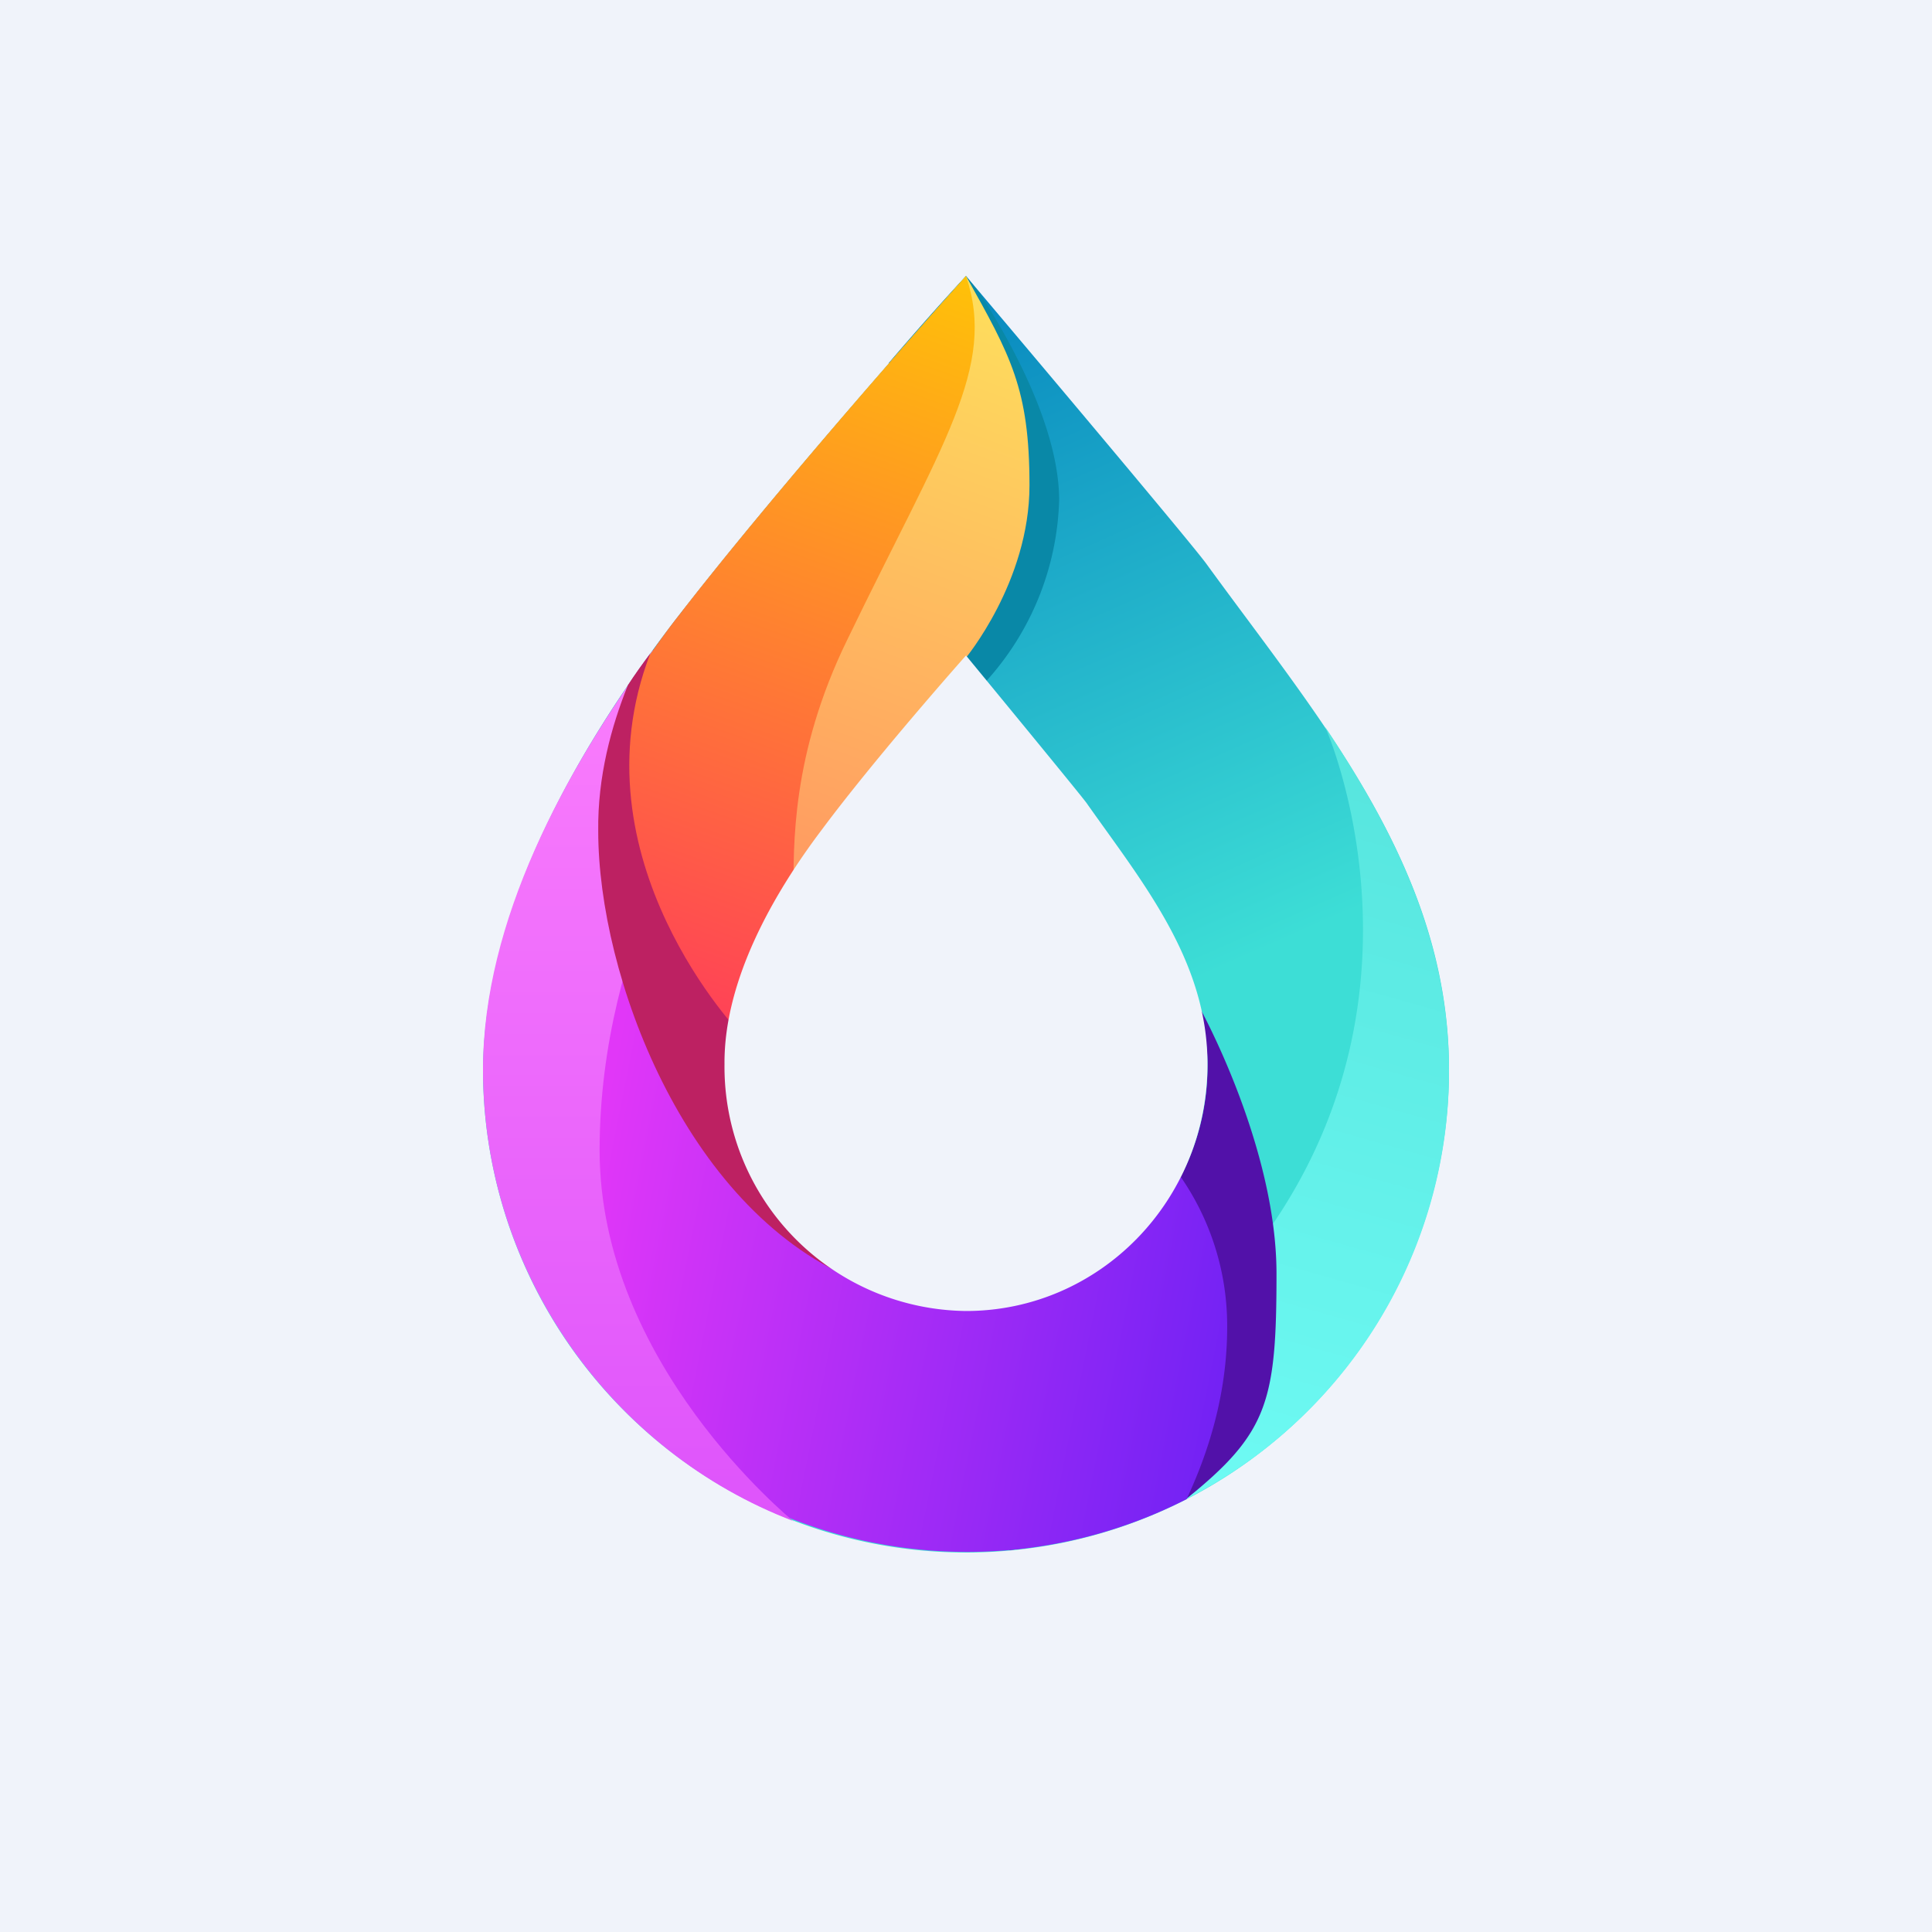 <!-- by TradingView --><svg width="56" height="56" viewBox="0 0 56 56" xmlns="http://www.w3.org/2000/svg"><path fill="#F0F3FA" d="M0 0h56v56H0z"/><path d="M19.69 17.82C22.9 13.68 28 8 28 8s6.55 7.75 6.98 8.36C38.23 20.83 42 25.16 42 31a14 14 0 0 1-28 0c.05-4.76 2.87-9.54 5.69-13.18Zm4.1 6.24c1.63-2.1 4.2-4.98 4.2-4.98S30.77 23.7 31 24c1.65 2.27 3.5 3.53 3.5 6.5 0 3.9-2.54 7.36-6.47 7.36a7.1 7.1 0 0 1-7.1-7.08c-.03-2.38 1.42-4.85 2.86-6.72Z" fill="url(#akrkt43p3)"/><path d="M38.41 21.07c2.01 3 3.59 6.18 3.59 9.98a13.9 13.9 0 0 1-8.6 12.85 20.26 20.26 0 0 1 3.48-8.4c4.8-7.03 1.56-14.38 1.53-14.43Z" fill="url(#bkrkt43p3)"/><path d="M34.38 43.45a15.57 15.57 0 0 1-5.13 1.48l-.6-7.07A6.98 6.98 0 0 0 35 30.8c0-.51-.13-1.11-.22-1.58 0 0 2.22 4 2.22 7.7 0 3.71-.25 4.62-2.62 6.53Z" fill="#5211A9"/><path d="M34.4 43.45a13.98 13.98 0 0 1-20.08-15.16l4.71-2.72L21.87 27a8.8 8.8 0 0 0-.99 3.77 7.1 7.1 0 0 0 7.1 7.08c2.72 0 5.01-1.59 6.2-3.8a7.58 7.58 0 0 1 1.39 4.31c.02 2-.54 3.73-1.17 5.08Z" fill="url(#ckrkt43p3)"/><path d="M23 44.09c-5.25-2-9-7.16-9-13.09 0-4.31 2.37-8.64 4.92-12.15l1.65.8.1 2.89s-3.29 4.6-3.29 10.8C17.38 39.52 22.9 44 23 44.1Z" fill="url(#dkrkt43p3)"/><path d="M25.78 10.5C27.06 9 28 8 28 8l.4.5c1.01 1.57 2.3 4 2.3 6a8.16 8.16 0 0 1-2.12 5.25c-.37-.4-.6-.7-.6-.7s-.44.52-1.1 1.26l.75-4.13-1.2-.9-1.42-2.9.77-1.89Z" fill="#0988A7"/><path d="M19.8 17.68C23.02 13.55 28 8 28 8c1.29 2.31 1.84 3.26 1.84 6.07 0 2.8-1.87 5.03-1.87 5.03S25.62 22.89 24 25c-.6.79-1.45.77-1.95 1.71l-1.26-6.4-1-2.63Z" fill="url(#ekrkt43p3)"/><path d="M19.69 17.82C22.9 13.68 28 8 28 8c.9 2.65-.69 4.85-3.44 10.54C22.93 21.88 23 24.5 23 26c-.9 1.5-1.5 2.84-1.5 4.5 0 .07-.5.43-.5.5l-1.86-1.95-1.3-6.4.72-3.28c.38-.54.74-1.06 1.13-1.55Z" fill="url(#fkrkt43p3)"/><path d="M18.2 19.86c.2-.31.43-.63.65-.92C16.55 24.9 21.5 30 21.5 30c-.05.34 0 .66 0 1 0 2.72.94 4.88 3.22 6.07-4.88-2.09-7.38-8.8-7.38-12.98-.02-1.58.38-3.04.86-4.23Z" fill="#BD2162"/><path d="M28 19s-2.58 2.9-4.18 5.05c-1.42 1.88-2.84 4.38-2.82 6.8A7.08 7.08 0 0 0 28 38c3.87 0 7-3.2 7-7.16 0-3-1.89-5.27-3.51-7.57C31.27 22.97 28 19 28 19Z" fill="#F0F3FA"/><defs><linearGradient id="akrkt43p3" x1="28" y1="9" x2="39.5" y2="35" gradientUnits="userSpaceOnUse"><stop stop-color="#098AC0"/><stop offset=".72" stop-color="#3DDED6"/></linearGradient><linearGradient id="bkrkt43p3" x1="41" y1="21" x2="34.5" y2="44" gradientUnits="userSpaceOnUse"><stop stop-color="#55E4DD"/><stop offset="1" stop-color="#6FFBF4"/></linearGradient><linearGradient id="ckrkt43p3" x1="36" y1="37.5" x2="16" y2="33.5" gradientUnits="userSpaceOnUse"><stop stop-color="#7322F4"/><stop offset=".94" stop-color="#E137F8"/></linearGradient><linearGradient id="dkrkt43p3" x1="18.5" y1="18.85" x2="18.5" y2="44.09" gradientUnits="userSpaceOnUse"><stop stop-color="#FB7EFC"/><stop offset="1" stop-color="#DE54FB"/></linearGradient><linearGradient id="ekrkt43p3" x1="29" y1="8" x2="22.5" y2="26" gradientUnits="userSpaceOnUse"><stop stop-color="#FEE05C"/><stop offset="1" stop-color="#FF9762"/></linearGradient><linearGradient id="fkrkt43p3" x1="28" y1="7.5" x2="20" y2="30" gradientUnits="userSpaceOnUse"><stop stop-color="#FFC407"/><stop offset="1" stop-color="#FF3E59"/></linearGradient></defs></svg>